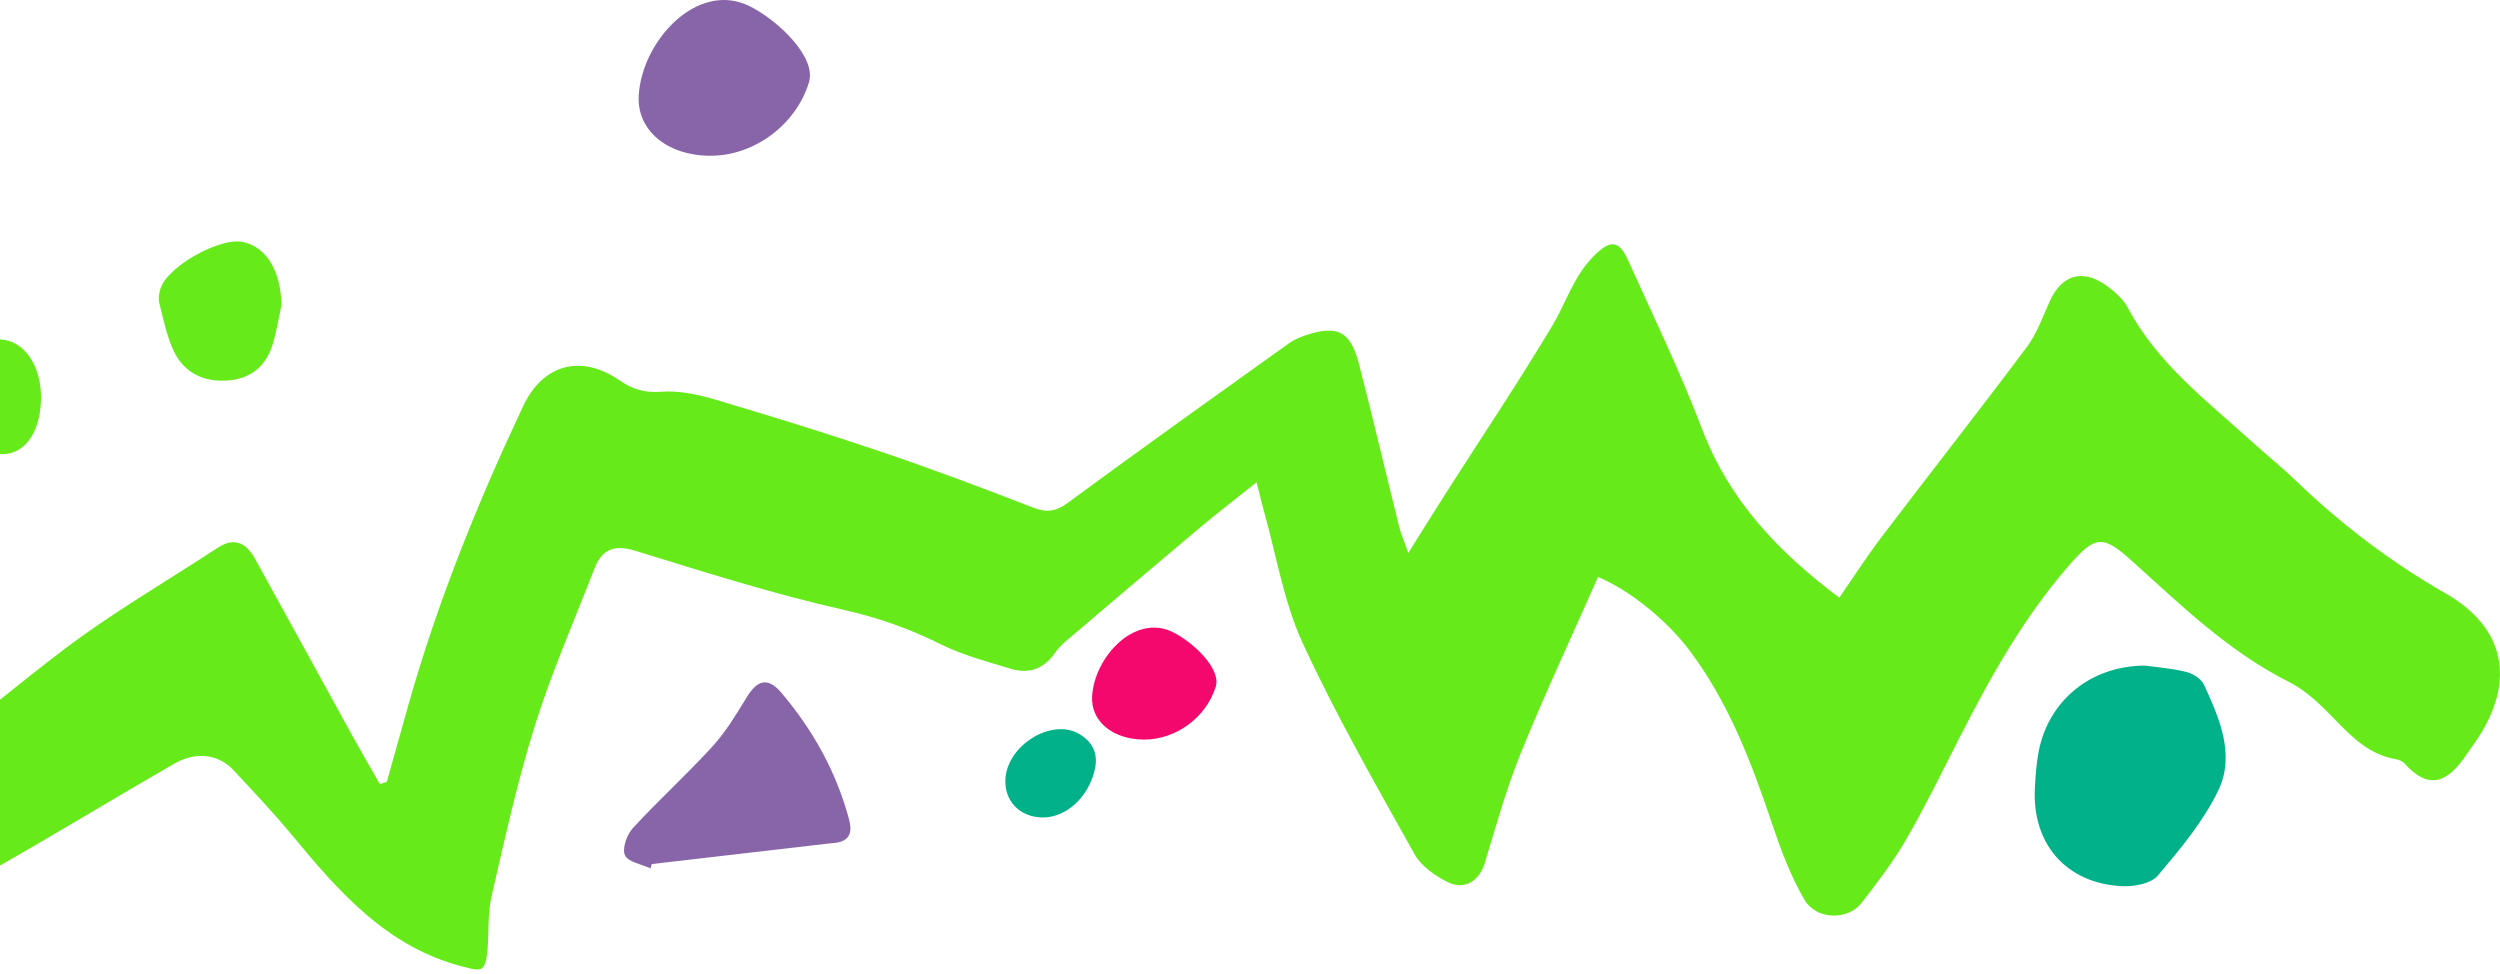<svg width="321" height="125" viewBox="0 0 321 125" fill="none" xmlns="http://www.w3.org/2000/svg">
<path d="M205.186 74.088C201.823 81.701 198.352 89.118 195.274 96.686C193.408 101.279 192.076 106.104 190.632 110.862C189.977 113.013 188.115 114.336 185.977 113.303C184.311 112.501 182.493 111.231 181.629 109.677C176.644 100.745 171.544 91.844 167.267 82.574C164.844 77.322 163.908 71.383 162.318 65.753C162.028 64.733 161.797 63.695 161.347 61.926C158.665 64.069 156.259 65.913 153.938 67.86C148.214 72.662 142.521 77.509 136.832 82.351C136.298 82.805 135.799 83.331 135.402 83.906C133.994 85.924 132.057 86.561 129.803 85.875C126.747 84.948 123.602 84.12 120.764 82.707C116.768 80.721 112.745 79.295 108.335 78.302C99.323 76.27 90.476 73.459 81.638 70.737C78.943 69.909 77.326 70.439 76.346 72.969C73.739 79.683 70.835 86.302 68.683 93.163C66.42 100.371 64.799 107.783 63.102 115.156C62.594 117.361 62.803 119.722 62.589 122.003C62.513 122.827 62.393 123.954 61.859 124.337C61.364 124.689 60.268 124.324 59.475 124.123C49.688 121.638 43.496 114.488 37.424 107.146C35.068 104.295 32.511 101.609 29.989 98.896C28.087 96.847 25.192 96.437 22.381 98.054C14.513 102.576 6.771 107.311 -1.127 111.775C-5.221 114.087 -9.493 116.1 -13.788 118.025C-14.826 118.488 -16.273 118.136 -17.521 118.011C-18.563 117.909 -19.583 117.575 -20.621 117.379C-22.016 117.112 -23.468 117.027 -24.8 116.581C-26.911 115.873 -28.742 114.608 -28.978 112.189C-29.21 109.81 -27.544 108.398 -25.655 107.471C-13.039 101.297 -2.842 91.769 8.205 83.394C14.491 78.631 21.369 74.653 27.976 70.319C30.145 68.898 31.655 69.771 32.756 71.762C36.97 79.389 41.148 87.037 45.354 94.668C46.467 96.686 47.635 98.673 48.775 100.674C49.073 100.576 49.372 100.478 49.67 100.38C50.597 97.074 51.515 93.769 52.45 90.468C56.197 77.237 61.333 64.537 67.186 52.121C69.726 46.74 74.639 45.452 79.531 48.829C81.228 50.001 82.791 50.464 84.939 50.299C87.246 50.121 89.701 50.678 91.964 51.346C99.114 53.462 106.237 55.667 113.298 58.059C119.779 60.255 126.194 62.661 132.573 65.147C134.369 65.846 135.545 65.717 137.135 64.545C146.512 57.641 155.997 50.883 165.467 44.102C166.104 43.644 166.866 43.314 167.619 43.06C171.686 41.688 173.392 42.503 174.47 46.655C176.279 53.631 177.918 60.652 179.66 67.65C179.892 68.577 180.288 69.459 180.832 70.996C182.605 68.172 184.066 65.806 185.563 63.459C190.16 56.26 194.927 49.159 199.31 41.835C201.105 38.833 202.068 35.407 204.705 32.81C206.674 30.867 207.841 30.734 209.017 33.349C212.274 40.57 215.744 47.715 218.555 55.106C222.029 64.234 228.306 70.853 236.164 76.743C237.986 74.114 239.701 71.441 241.613 68.924C247.805 60.777 254.13 52.731 260.26 44.539C261.556 42.806 262.292 40.646 263.205 38.645C264.742 35.273 267.414 34.476 270.479 36.681C271.54 37.443 272.627 38.405 273.224 39.532C277.059 46.735 283.443 51.538 289.296 56.843C291.078 58.456 292.958 59.962 294.691 61.628C300.549 67.267 306.919 72.132 314.02 76.195C321.78 80.641 323.005 87.568 318.016 95.003C317.62 95.595 317.183 96.161 316.791 96.753C314.247 100.584 311.842 101.493 308.723 98.01C308.456 97.711 307.957 97.537 307.543 97.462C304.264 96.882 302.081 94.735 299.876 92.459C298.103 90.632 296.201 88.717 293.974 87.599C286.191 83.692 280.075 77.74 273.731 72.016C270.034 68.679 269.04 68.737 265.74 72.51C259.89 79.197 255.596 86.891 251.582 94.758C249.359 99.119 247.217 103.529 244.771 107.761C243.109 110.634 241.069 113.307 239.024 115.936C237.247 118.221 233.189 118.132 231.661 115.486C229.91 112.443 228.64 109.071 227.518 105.725C224.872 97.845 221.94 90.134 216.862 83.42C214.051 79.701 209.311 75.794 205.195 74.088H205.186Z" fill="#66EA1A"/>
<path d="M275.437 85.46C276.893 85.67 278.858 85.812 280.742 86.28C281.597 86.494 282.653 87.184 283.005 87.946C284.996 92.258 287.014 96.922 284.841 101.466C282.929 105.462 279.949 109.017 277.054 112.434C276.167 113.476 273.958 113.873 272.394 113.784C265.297 113.387 260.95 108.389 261.275 101.306C261.351 99.711 261.462 98.103 261.756 96.539C263.008 89.982 268.402 85.492 275.437 85.46Z" fill="#00B189"/>
<path d="M83.541 111.507C82.387 110.968 80.654 110.697 80.244 109.81C79.852 108.959 80.489 107.164 81.264 106.322C84.565 102.736 88.191 99.448 91.475 95.849C93.185 93.973 94.531 91.742 95.858 89.559C97.27 87.242 98.624 86.917 100.384 89.011C104.384 93.755 107.369 99.083 108.991 105.11C109.365 106.5 109.383 107.828 107.512 108.189C107.249 108.238 106.982 108.242 106.714 108.273C99.034 109.164 91.35 110.055 83.67 110.946L83.532 111.507H83.541Z" fill="#8865A9"/>
<path d="M36.142 39.184C35.785 40.824 35.518 42.49 35.05 44.098C34.222 46.944 32.257 48.615 29.299 48.851C26.194 49.101 23.633 47.898 22.292 45.038C21.401 43.136 20.991 41.002 20.461 38.944C20.314 38.378 20.416 37.688 20.59 37.108C21.45 34.208 28.337 30.364 31.291 31.09C34.302 31.825 36.048 34.841 36.146 39.184H36.142Z" fill="#66EA1A"/>
<path d="M5.262 51.413C5.119 55.676 3.119 58.376 0.143 58.318C-3.278 58.251 -6.94 54.09 -6.793 50.442C-6.646 46.878 -3.162 43.407 0.099 43.586C3.195 43.751 5.405 47.105 5.262 51.417V51.413Z" fill="#66EA1A"/>
<path d="M133.877 104.963C130.977 104.945 128.959 102.883 129.092 100.081C129.302 95.662 135.079 92.151 138.585 94.249C140.492 95.39 141.035 96.971 140.532 98.998C139.659 102.477 136.83 104.981 133.881 104.963H133.877Z" fill="#00B189"/>
<path d="M146.87 94.962C142.847 94.94 140.04 92.592 140.228 89.398C140.517 84.364 145.694 78.765 150.563 81.153C153.209 82.449 156.808 85.857 156.104 88.164C154.893 92.129 150.968 94.984 146.874 94.962H146.87Z" fill="#F4086E"/>
<path d="M91.159 20C85.619 19.969 81.754 16.704 82.012 12.261C82.411 5.258 89.54 -2.531 96.245 0.791C99.889 2.594 104.846 7.334 103.877 10.544C102.208 16.059 96.803 20.031 91.165 20H91.159Z" fill="#8865A9"/>
</svg>
